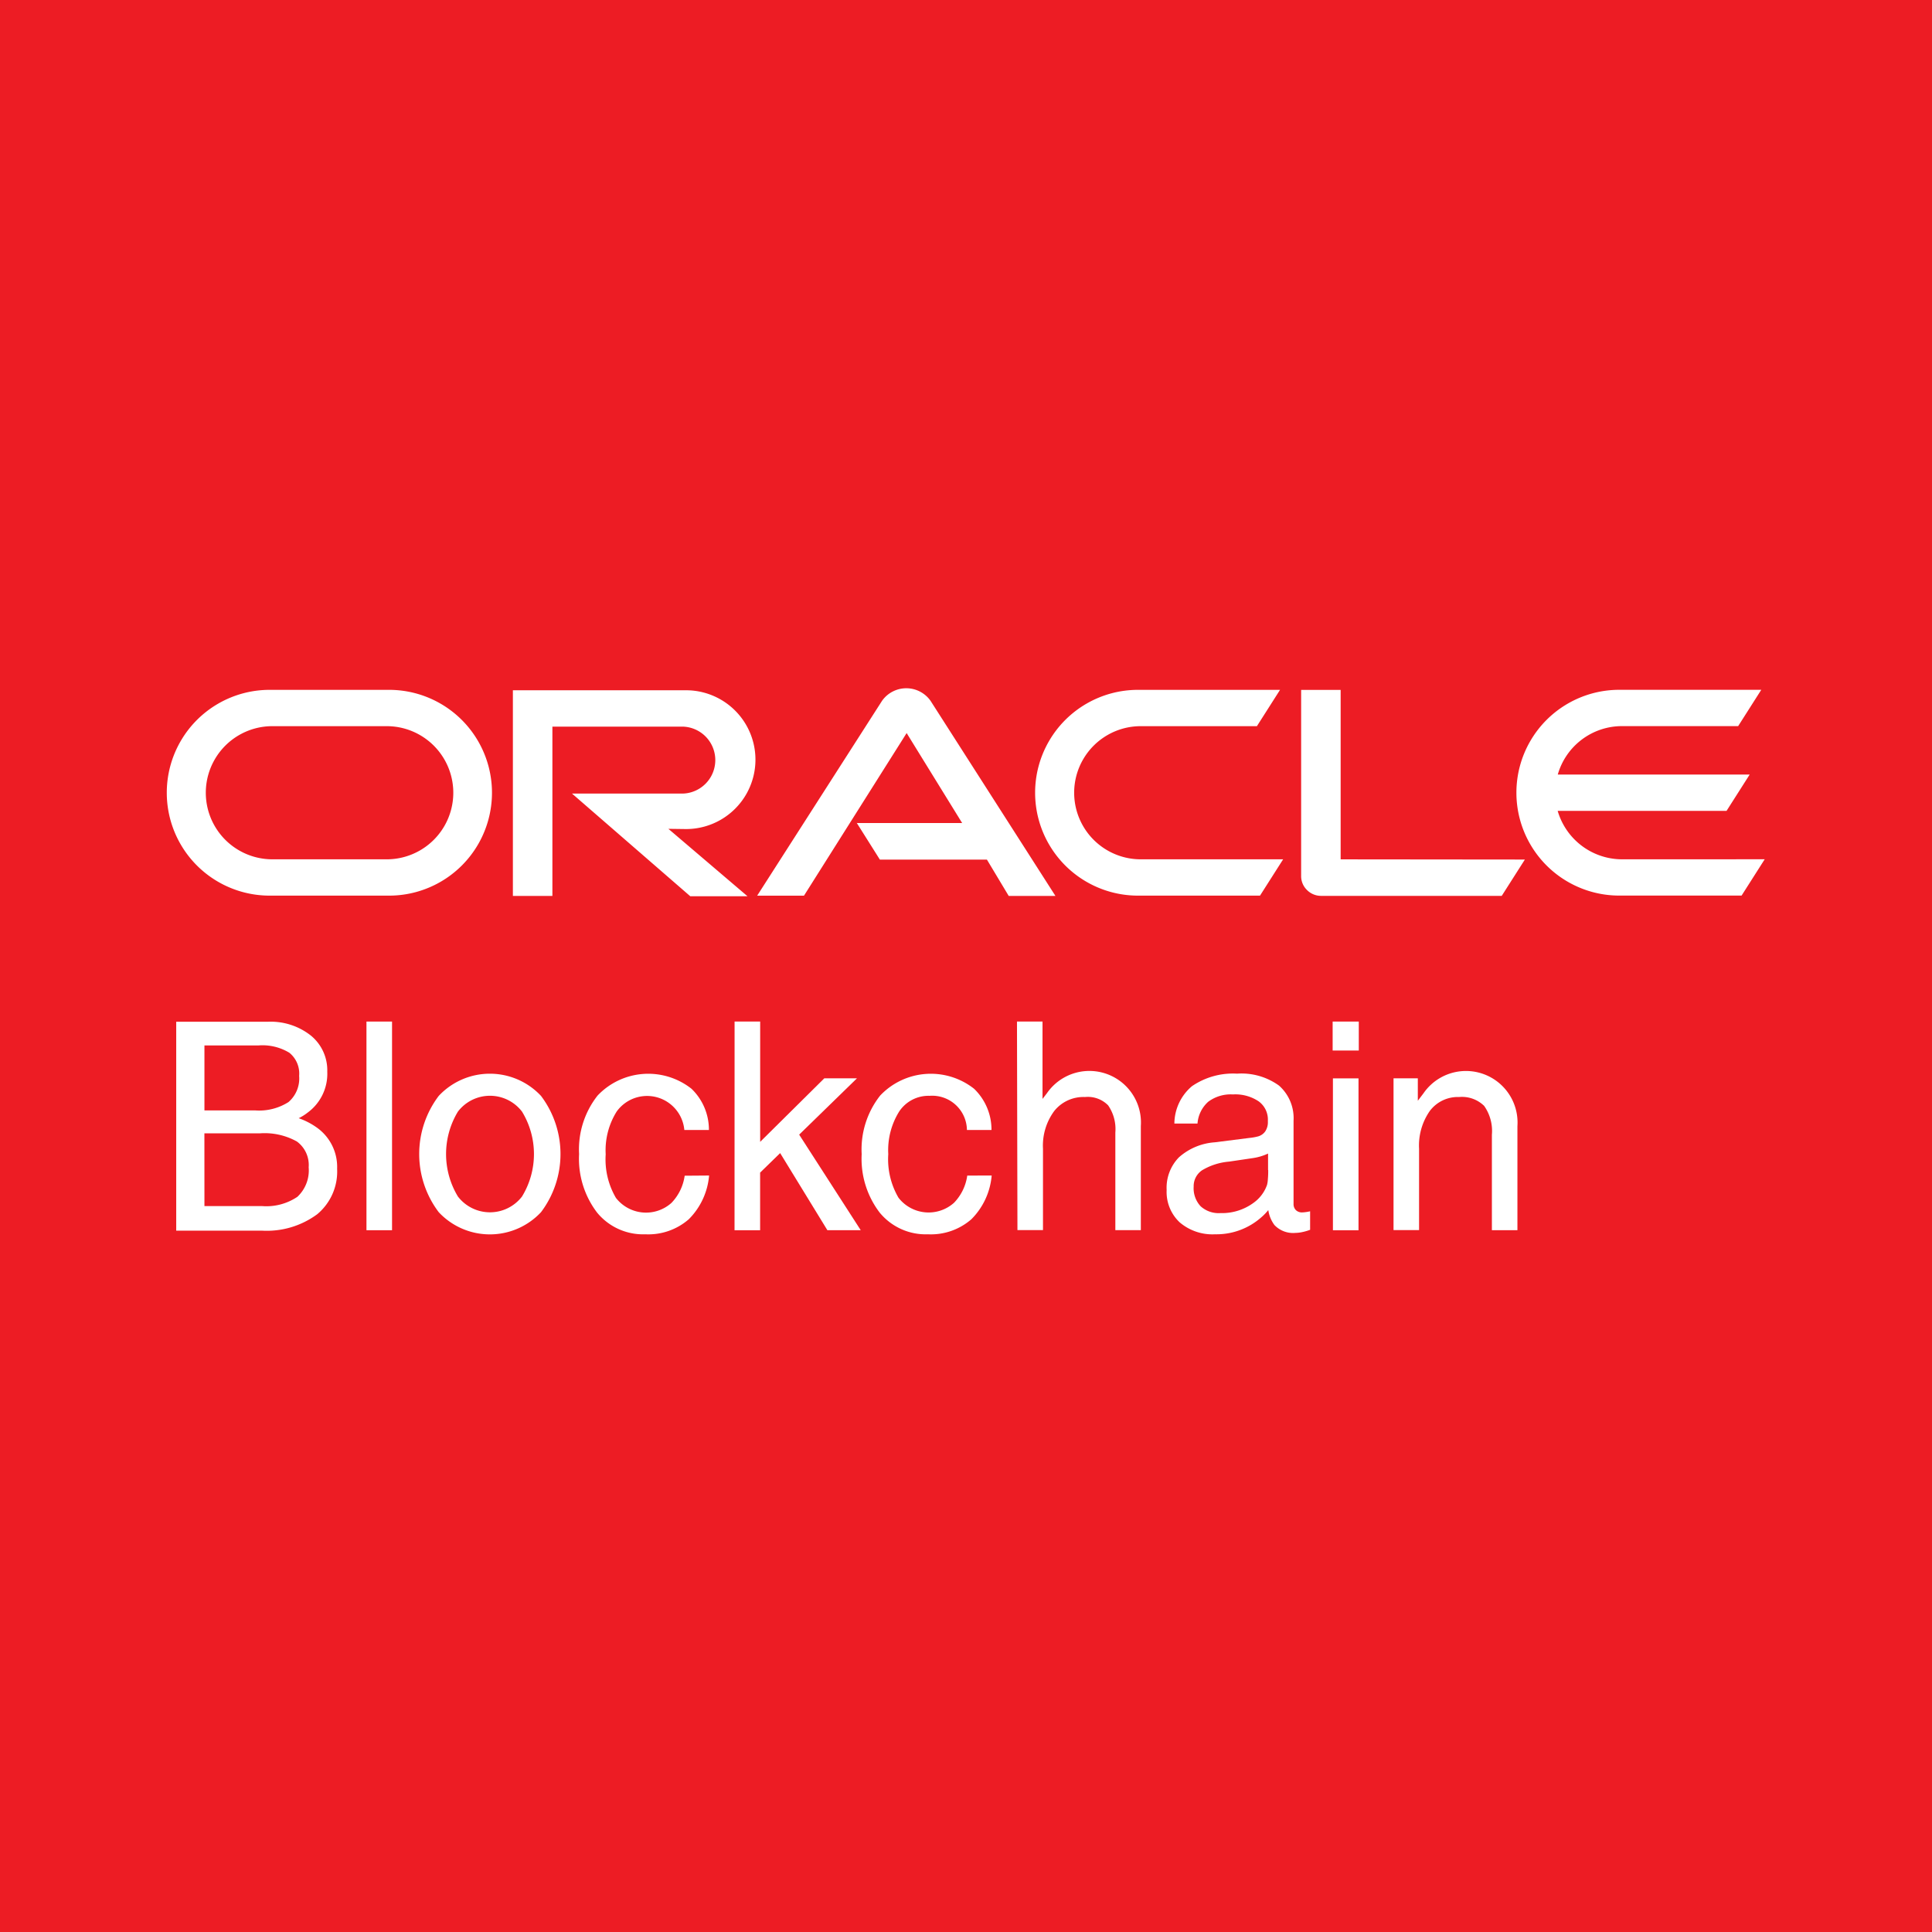 <svg xmlns="http://www.w3.org/2000/svg" width="41.76" height="41.761" viewBox="0 0 41.76 41.761">
  <rect x="0" y="0" width="41.76" height="41.761" fill="#333333" stroke="none"/>
  <g id="Layer_2" data-name="Layer 2" transform="translate(0)">
    <g id="design" transform="translate(0)">
      <rect id="Rectangle_44160" data-name="Rectangle 44160" width="41.76" height="41.76" fill="#ed1c24"/>
      <path id="Path_74438" data-name="Path 74438" d="M49.655,150.409H51.94l-1.2-1.945-2.219,3.515H47.509l2.7-4.213a.642.642,0,0,1,1.047,0l2.7,4.218H52.946l-.471-.785H50.161l-.5-.794Zm10.466.785v-3.663h-.854v4.021a.416.416,0,0,0,.122.3.429.429,0,0,0,.314.131h3.9l.5-.785Zm-14.149-.655a1.5,1.5,0,0,0,0-3H42.229v4.446h.854v-3.66h2.824a.724.724,0,0,1,0,1.447h-2.4l2.556,2.219H47.3l-1.71-1.457Zm-9,1.439a2.224,2.224,0,0,1,0-4.448h2.581a2.224,2.224,0,0,1,0,4.448Zm2.53-.785a1.439,1.439,0,1,0,0-2.878H37.035a1.439,1.439,0,1,0-.009,2.878Zm16.239.785a2.224,2.224,0,0,1,0-4.448h3.07l-.5.785H55.8a1.439,1.439,0,0,0,0,2.878h3.078l-.5.785Zm10.458-.785a1.452,1.452,0,0,1-1.387-1.047h3.65l.5-.785H64.814a1.444,1.444,0,0,1,1.387-1.047h2.512l.5-.785H66.144a2.224,2.224,0,0,0,0,4.448h2.643l.5-.785Z" transform="translate(-31.143 -132.619)" fill="#fff"/>
      <path id="Path_74439" data-name="Path 74439" d="M36.75,218.9h1.982a1.4,1.4,0,0,1,.93.3.969.969,0,0,1,.353.781,1.039,1.039,0,0,1-.418.878,1.1,1.1,0,0,1-.2.126,1.55,1.55,0,0,1,.389.2,1.043,1.043,0,0,1,.442.893,1.2,1.2,0,0,1-.431.983,1.835,1.835,0,0,1-1.2.354H36.75Zm.61,1.916H38.45a1.183,1.183,0,0,0,.727-.18.673.673,0,0,0,.23-.566.578.578,0,0,0-.212-.5,1.118,1.118,0,0,0-.666-.158H37.36Zm0,2.068H38.6a1.2,1.2,0,0,0,.769-.2.782.782,0,0,0,.244-.638.63.63,0,0,0-.254-.557,1.43,1.43,0,0,0-.8-.177h-1.2Z" transform="translate(-32.941 -196.815)" fill="#fff"/>
      <path id="Path_74440" data-name="Path 74440" d="M77.52,218.91h.553v4.51H77.52Z" transform="translate(-69.599 -196.829)" fill="#fff"/>
      <path id="Path_74441" data-name="Path 74441" d="M89.242,233.084a2.082,2.082,0,0,1,0-2.513,1.513,1.513,0,0,1,2.211,0,2.086,2.086,0,0,1,0,2.513,1.513,1.513,0,0,1-2.211,0Zm1.8-.338a1.76,1.76,0,0,0,0-1.836.872.872,0,0,0-1.385,0,1.772,1.772,0,0,0,0,1.836.874.874,0,0,0,1.385,0Z" transform="translate(-79.759 -206.883)" fill="#fff"/>
      <path id="Path_74442" data-name="Path 74442" d="M125.89,232.289a1.518,1.518,0,0,1-.439.945,1.33,1.33,0,0,1-.939.325,1.286,1.286,0,0,1-1.043-.469,1.917,1.917,0,0,1-.389-1.264,1.88,1.88,0,0,1,.4-1.266,1.509,1.509,0,0,1,2.029-.147,1.226,1.226,0,0,1,.377.892h-.531a.809.809,0,0,0-1.462-.4,1.576,1.576,0,0,0-.238.925,1.646,1.646,0,0,0,.221.942.824.824,0,0,0,1.2.109,1.054,1.054,0,0,0,.286-.588Z" transform="translate(-110.563 -206.88)" fill="#fff"/>
      <path id="Path_74443" data-name="Path 74443" d="M156.41,218.91h.553v2.6l1.386-1.373h.706l-1.249,1.217,1.331,2.066h-.721l-1.021-1.667-.433.422v1.246h-.553Z" transform="translate(-140.532 -196.829)" fill="#fff"/>
      <path id="Path_74444" data-name="Path 74444" d="M186.45,232.289a1.518,1.518,0,0,1-.439.945,1.33,1.33,0,0,1-.939.325,1.286,1.286,0,0,1-1.043-.469,1.917,1.917,0,0,1-.389-1.264,1.88,1.88,0,0,1,.4-1.266,1.509,1.509,0,0,1,2.029-.147,1.226,1.226,0,0,1,.377.892h-.531a.751.751,0,0,0-.807-.739.76.76,0,0,0-.655.336,1.576,1.576,0,0,0-.238.925,1.646,1.646,0,0,0,.221.942.824.824,0,0,0,1.2.109,1.054,1.054,0,0,0,.286-.588Z" transform="translate(-165.015 -206.88)" fill="#fff"/>
      <path id="Path_74445" data-name="Path 74445" d="M216.92,218.91h.552v1.672l.095-.123a1.115,1.115,0,0,1,2.03.711v2.249h-.551v-2.11a.9.9,0,0,0-.156-.588.614.614,0,0,0-.5-.18.807.807,0,0,0-.663.3,1.259,1.259,0,0,0-.245.818v1.758h-.552Z" transform="translate(-194.938 -196.829)" fill="#fff"/>
      <path id="Path_74446" data-name="Path 74446" d="M250.035,233.561a1.09,1.09,0,0,1-.764-.257.9.9,0,0,1-.283-.7.94.94,0,0,1,.265-.706,1.3,1.3,0,0,1,.775-.325l.751-.095a1.149,1.149,0,0,0,.174-.03.281.281,0,0,0,.165-.11.354.354,0,0,0,.058-.209V231.1a.486.486,0,0,0-.2-.413.908.908,0,0,0-.556-.149.814.814,0,0,0-.533.158.7.7,0,0,0-.232.471h-.5a1.068,1.068,0,0,1,.38-.807,1.568,1.568,0,0,1,.975-.271,1.383,1.383,0,0,1,.908.259.939.939,0,0,1,.313.757v1.8a.181.181,0,0,0,.05.133.185.185,0,0,0,.136.05.625.625,0,0,0,.072-.006q.047-.006.1-.018v.4a1.078,1.078,0,0,1-.168.049.759.759,0,0,1-.15.018.555.555,0,0,1-.454-.171.721.721,0,0,1-.132-.322,1.181,1.181,0,0,1-.141.147A1.463,1.463,0,0,1,250.035,233.561Zm1.145-1.39v-.355a1.179,1.179,0,0,1-.341.1l-.5.074a1.356,1.356,0,0,0-.583.186.413.413,0,0,0-.184.354.571.571,0,0,0,.15.425.58.58,0,0,0,.427.148,1.155,1.155,0,0,0,.736-.236.8.8,0,0,0,.273-.374.619.619,0,0,0,.018-.126,1.933,1.933,0,0,0,.007-.195Z" transform="translate(-223.771 -206.882)" fill="#fff"/>
      <path id="Path_74447" data-name="Path 74447" d="M284.57,218.91h.565v.626h-.565Zm.006,1.228h.553v3.283h-.553Z" transform="translate(-255.765 -196.829)" fill="#fff"/>
      <path id="Path_74448" data-name="Path 74448" d="M297.61,230.207h.525v.485l.123-.162a1.115,1.115,0,0,1,2.03.711v2.249h-.552v-2.063a.941.941,0,0,0-.167-.624.685.685,0,0,0-.542-.192.757.757,0,0,0-.632.3,1.305,1.305,0,0,0-.233.818v1.758h-.552Z" transform="translate(-267.489 -206.899)" fill="#fff"/>
    </g>
  </g>
</svg>

